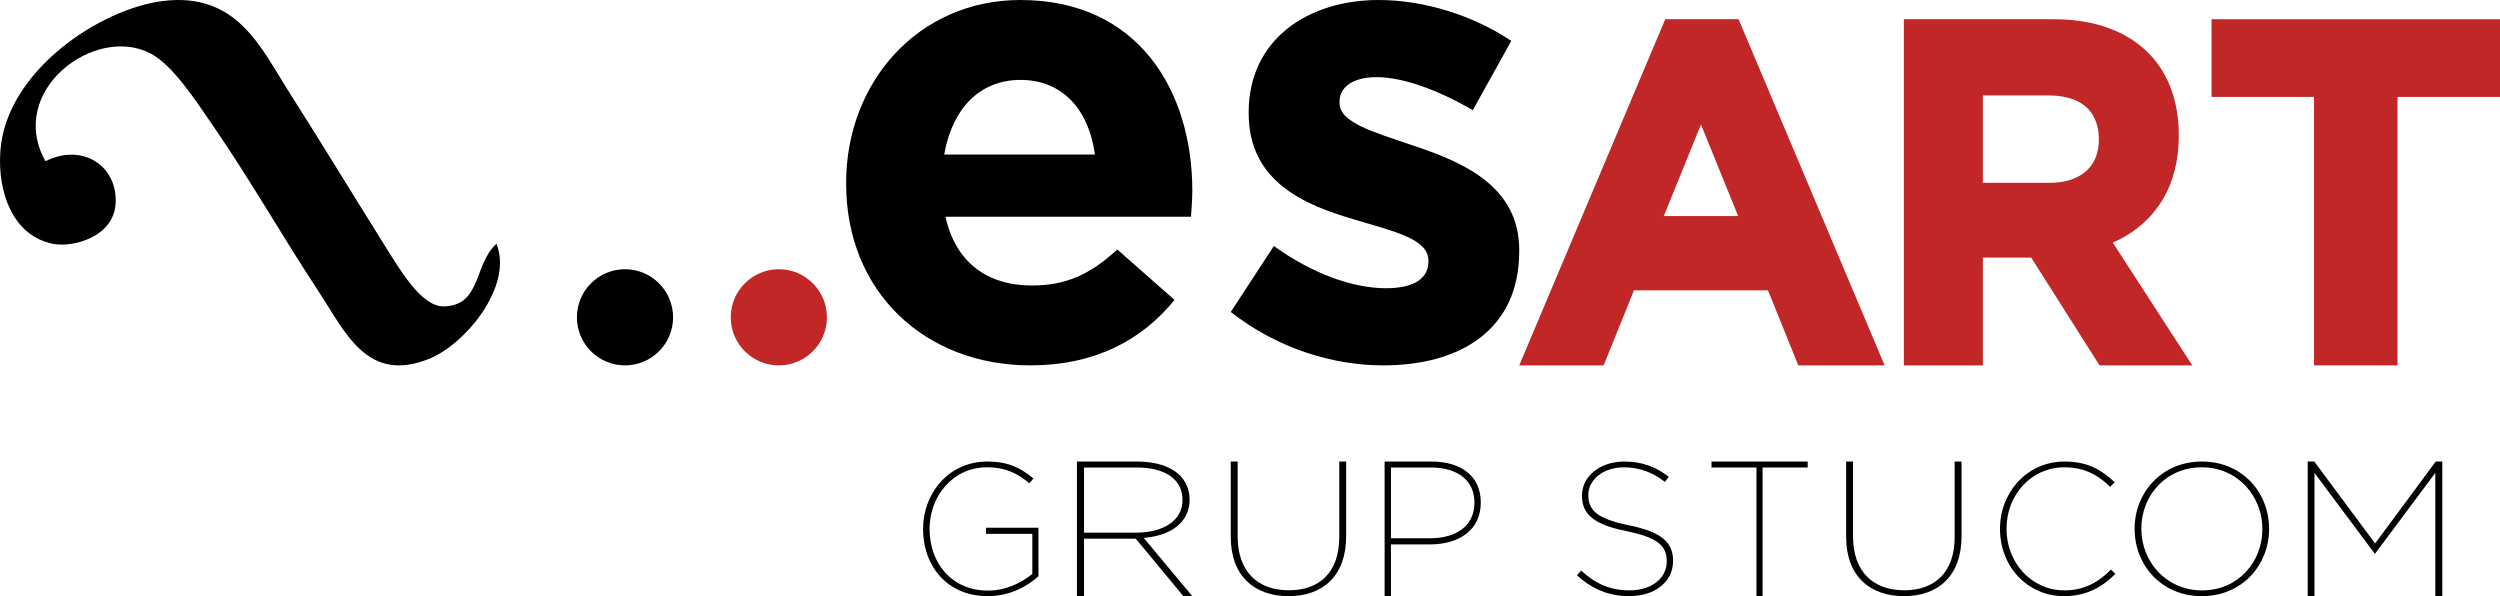 <?xml version="1.0" encoding="UTF-8"?>
<svg width="130px" height="31px" viewBox="0 0 130 31" version="1.1" xmlns="http://www.w3.org/2000/svg" xmlns:xlink="http://www.w3.org/1999/xlink">
    <title>esart</title>
    <g id="concept" stroke="none" stroke-width="1" fill="none" fill-rule="evenodd">
        <g id="00_home-d-docencia" transform="translate(-739, -2158)">
            <g id="esart" transform="translate(739, 2158)">
                <path d="M48,27.519 L48,27.5 C48,25.683 49.305,24 51.342,24 C52.405,24 53.062,24.319 53.739,24.88 L53.527,25.131 C52.937,24.638 52.319,24.3 51.324,24.3 C49.527,24.3 48.338,25.828 48.338,27.491 L48.338,27.509 C48.338,29.259 49.468,30.71 51.372,30.71 C52.319,30.71 53.14,30.294 53.681,29.84 L53.681,27.761 L51.275,27.761 L51.275,27.442 L54,27.442 L54,29.966 C53.372,30.536 52.454,31 51.362,31 C49.237,31 48,29.414 48,27.519" id="Fill-1" fill="#000000"></path>
                <path d="M56,24 L59.136,24 C60.101,24 60.839,24.25 61.306,24.67 C61.653,25 61.859,25.45 61.859,25.97 L61.859,25.99 C61.859,27.17 60.871,27.86 59.472,27.97 L62,31 L61.534,31 L59.059,28.01 L59.027,28.01 L56.369,28.01 L56.369,31 L56,31 L56,24 Z M59.038,27.7 C60.601,27.7 61.49,27 61.49,26.01 L61.49,25.99 C61.49,24.94 60.611,24.31 59.114,24.31 L56.369,24.31 L56.369,27.7 L59.038,27.7 Z" id="Fill-3" fill="#000000"></path>
                <path d="M64,27.919 L64,24 L64.358,24 L64.358,27.899 C64.358,29.73 65.412,30.695 67.016,30.695 C68.608,30.695 69.642,29.77 69.642,27.919 L69.642,24 L70,24 L70,27.889 C70,29.947 68.787,31 67.005,31 C65.234,31 64,29.957 64,27.919" id="Fill-5" fill="#000000"></path>
                <path d="M72,24 L74.427,24 C76.02,24 77,24.79 77,26.12 L77,26.14 C77,27.54 75.903,28.31 74.35,28.31 L72.33,28.31 L72.33,31 L72,31 L72,24 Z M74.36,27.99 C75.768,27.99 76.67,27.31 76.67,26.15 L76.67,26.13 C76.67,24.98 75.797,24.31 74.398,24.31 L72.33,24.31 L72.33,27.99 L74.36,27.99 Z" id="Fill-7" fill="#000000"></path>
                <path d="M82,29.911 L82.224,29.668 C82.942,30.349 83.738,30.699 84.728,30.699 C85.903,30.699 86.67,30.057 86.67,29.202 L86.67,29.182 C86.67,28.385 86.214,27.957 84.573,27.617 C82.913,27.286 82.262,26.761 82.262,25.779 L82.262,25.76 C82.262,24.787 83.184,24 84.466,24 C85.398,24 86.136,24.292 86.777,24.797 L86.573,25.06 C85.951,24.564 85.243,24.302 84.447,24.302 C83.33,24.302 82.593,24.973 82.593,25.731 L82.593,25.75 C82.593,26.538 83.049,26.975 84.699,27.315 C86.388,27.655 87,28.2 87,29.153 L87,29.173 C87,30.222 86.097,31 84.709,31 C83.65,31 82.767,30.621 82,29.911" id="Fill-9" fill="#000000"></path>
                <polygon id="Fill-11" fill="#000000" points="91.336 24.31 89 24.31 89 24 94 24 94 24.31 91.655 24.31 91.655 31 91.336 31"></polygon>
                <path d="M96,27.919 L96,24 L96.358,24 L96.358,27.899 C96.358,29.73 97.413,30.695 99.016,30.695 C100.608,30.695 101.642,29.77 101.642,27.919 L101.642,24 L102,24 L102,27.889 C102,29.947 100.787,31 99.005,31 C97.234,31 96,29.957 96,27.919" id="Fill-13" fill="#000000"></path>
                <path d="M104,27.519 L104,27.5 C104,25.596 105.415,24 107.353,24 C108.614,24 109.302,24.465 109.961,25.074 L109.729,25.315 C109.166,24.774 108.478,24.3 107.344,24.3 C105.619,24.3 104.339,25.741 104.339,27.491 L104.339,27.509 C104.339,29.259 105.638,30.7 107.353,30.7 C108.411,30.7 109.166,30.236 109.767,29.617 L110,29.84 C109.36,30.488 108.537,31 107.334,31 C105.415,31 104,29.444 104,27.519" id="Fill-15" fill="#000000"></path>
                <path d="M111,27.51 L111,27.49 C111,25.643 112.381,24 114.502,24 C116.622,24 117.993,25.643 117.993,27.49 C118.002,27.49 118.002,27.5 117.993,27.51 C117.993,29.357 116.612,31 114.491,31 C112.37,31 111,29.357 111,27.51 M117.643,27.52 L117.643,27.5 C117.643,25.789 116.352,24.3 114.491,24.3 C112.621,24.3 111.35,25.77 111.35,27.481 L111.35,27.5 C111.35,29.211 112.641,30.701 114.512,30.701 C116.372,30.701 117.643,29.231 117.643,27.52" id="Fill-17" fill="#000000"></path>
                <polygon id="Fill-19" fill="#000000" points="120 24 120.342 24 123.505 28.26 126.658 24 127 24 127 31 126.636 31 126.636 24.59 123.505 28.789 123.484 28.789 120.352 24.59 120.352 31 120 31"></polygon>
                <path d="M44,9.568 L44,9.5 C44,4.291 47.731,0 53.068,0 C59.194,0 62,4.733 62,9.909 C62,10.318 61.965,10.794 61.932,11.271 L49.167,11.271 C49.681,13.62 51.323,14.846 53.65,14.846 C55.395,14.846 56.661,14.301 58.099,12.973 L61.076,15.595 C59.365,17.706 56.901,19 53.582,19 C48.072,19 44,15.153 44,9.568 L44,9.568 Z M56.936,8.036 C56.627,5.721 55.259,4.155 53.068,4.155 C50.913,4.155 49.509,5.686 49.099,8.036 L56.936,8.036 Z" id="Fill-21" fill="#000000"></path>
                <path d="M64,16.222 L66.241,12.793 C68.242,14.233 70.345,14.988 72.069,14.988 C73.586,14.988 74.276,14.439 74.276,13.616 L74.276,13.547 C74.276,12.415 72.483,12.038 70.448,11.421 C67.862,10.666 64.931,9.466 64.931,5.899 L64.931,5.83 C64.931,2.092 67.965,0 71.69,0 C74.035,0 76.586,0.788 78.587,2.126 L76.586,5.728 C74.758,4.664 72.931,4.012 71.586,4.012 C70.31,4.012 69.655,4.561 69.655,5.281 L69.655,5.35 C69.655,6.379 71.414,6.859 73.414,7.545 C76,8.402 79,9.637 79,12.998 L79,13.067 C79,17.148 75.931,19 71.93,19 C69.345,19 66.449,18.143 64,16.222" id="Fill-23" fill="#000000"></path>
                <path d="M90.407,1 L86.593,1 L79,19 L83.389,19 L84.966,15.098 L91.936,15.098 L93.512,19 L98,19 L90.469,1.147 L90.407,1 Z M90.385,11.237 L86.517,11.237 L88.451,6.474 L90.385,11.237 Z" id="Fill-25" fill="#C12726"></path>
                <path d="M113.297,7.073 L113.297,7.023 C113.297,5.32 112.781,3.877 111.807,2.847 C110.663,1.639 108.936,1 106.812,1 L99,1 L99,19 L103.109,19 L103.109,13.395 L105.622,13.395 L109.176,19 L114,19 L109.865,12.616 C112.081,11.638 113.297,9.68 113.297,7.073 M109.139,7.223 L109.139,7.272 C109.139,8.672 108.181,9.507 106.575,9.507 L103.109,9.507 L103.109,4.963 L106.503,4.963 C108.797,4.963 109.139,6.379 109.139,7.223" id="Fill-27" fill="#C12726"></path>
                <polygon id="Fill-29" fill="#C12726" points="115 1 115 5.039 120.33 5.039 120.33 19 124.67 19 124.67 5.039 130 5.039 130 1"></polygon>
                <path d="M25.815,12.679 C26.704,14.863 24.199,17.913 22.297,18.667 C19.082,19.942 17.973,17.292 16.564,15.152 C14.647,12.239 13.086,9.463 11.092,6.56 C10.136,5.166 8.976,3.386 7.835,2.784 C4.937,1.253 0.318,4.729 2.363,8.382 C4.335,7.404 6.132,8.668 6.011,10.595 C5.899,12.349 3.764,12.88 2.753,12.679 C0.678,12.265 -0.134,10.021 0.018,7.861 C0.311,3.679 5.228,0.446 8.486,0.05 C12.331,-0.417 13.571,2.493 15,4.737 C16.687,7.382 18.154,9.81 19.952,12.679 C20.792,14.019 21.909,15.956 23.078,15.933 C25.042,15.893 24.637,13.726 25.815,12.679" id="Fill-31" fill="#000000"></path>
                <path d="M35,16.5 C35,17.881 33.881,19 32.5,19 C31.119,19 30,17.881 30,16.5 C30,15.119 31.119,14 32.5,14 C33.881,14 35,15.119 35,16.5" id="Fill-33" fill="#000000"></path>
                <path d="M43,16.5 C43,17.881 41.881,19 40.5,19 C39.119,19 38,17.881 38,16.5 C38,15.119 39.119,14 40.5,14 C41.881,14 43,15.119 43,16.5" id="Fill-35" fill="#C12726"></path>
            </g>
        </g>
    </g>
</svg>